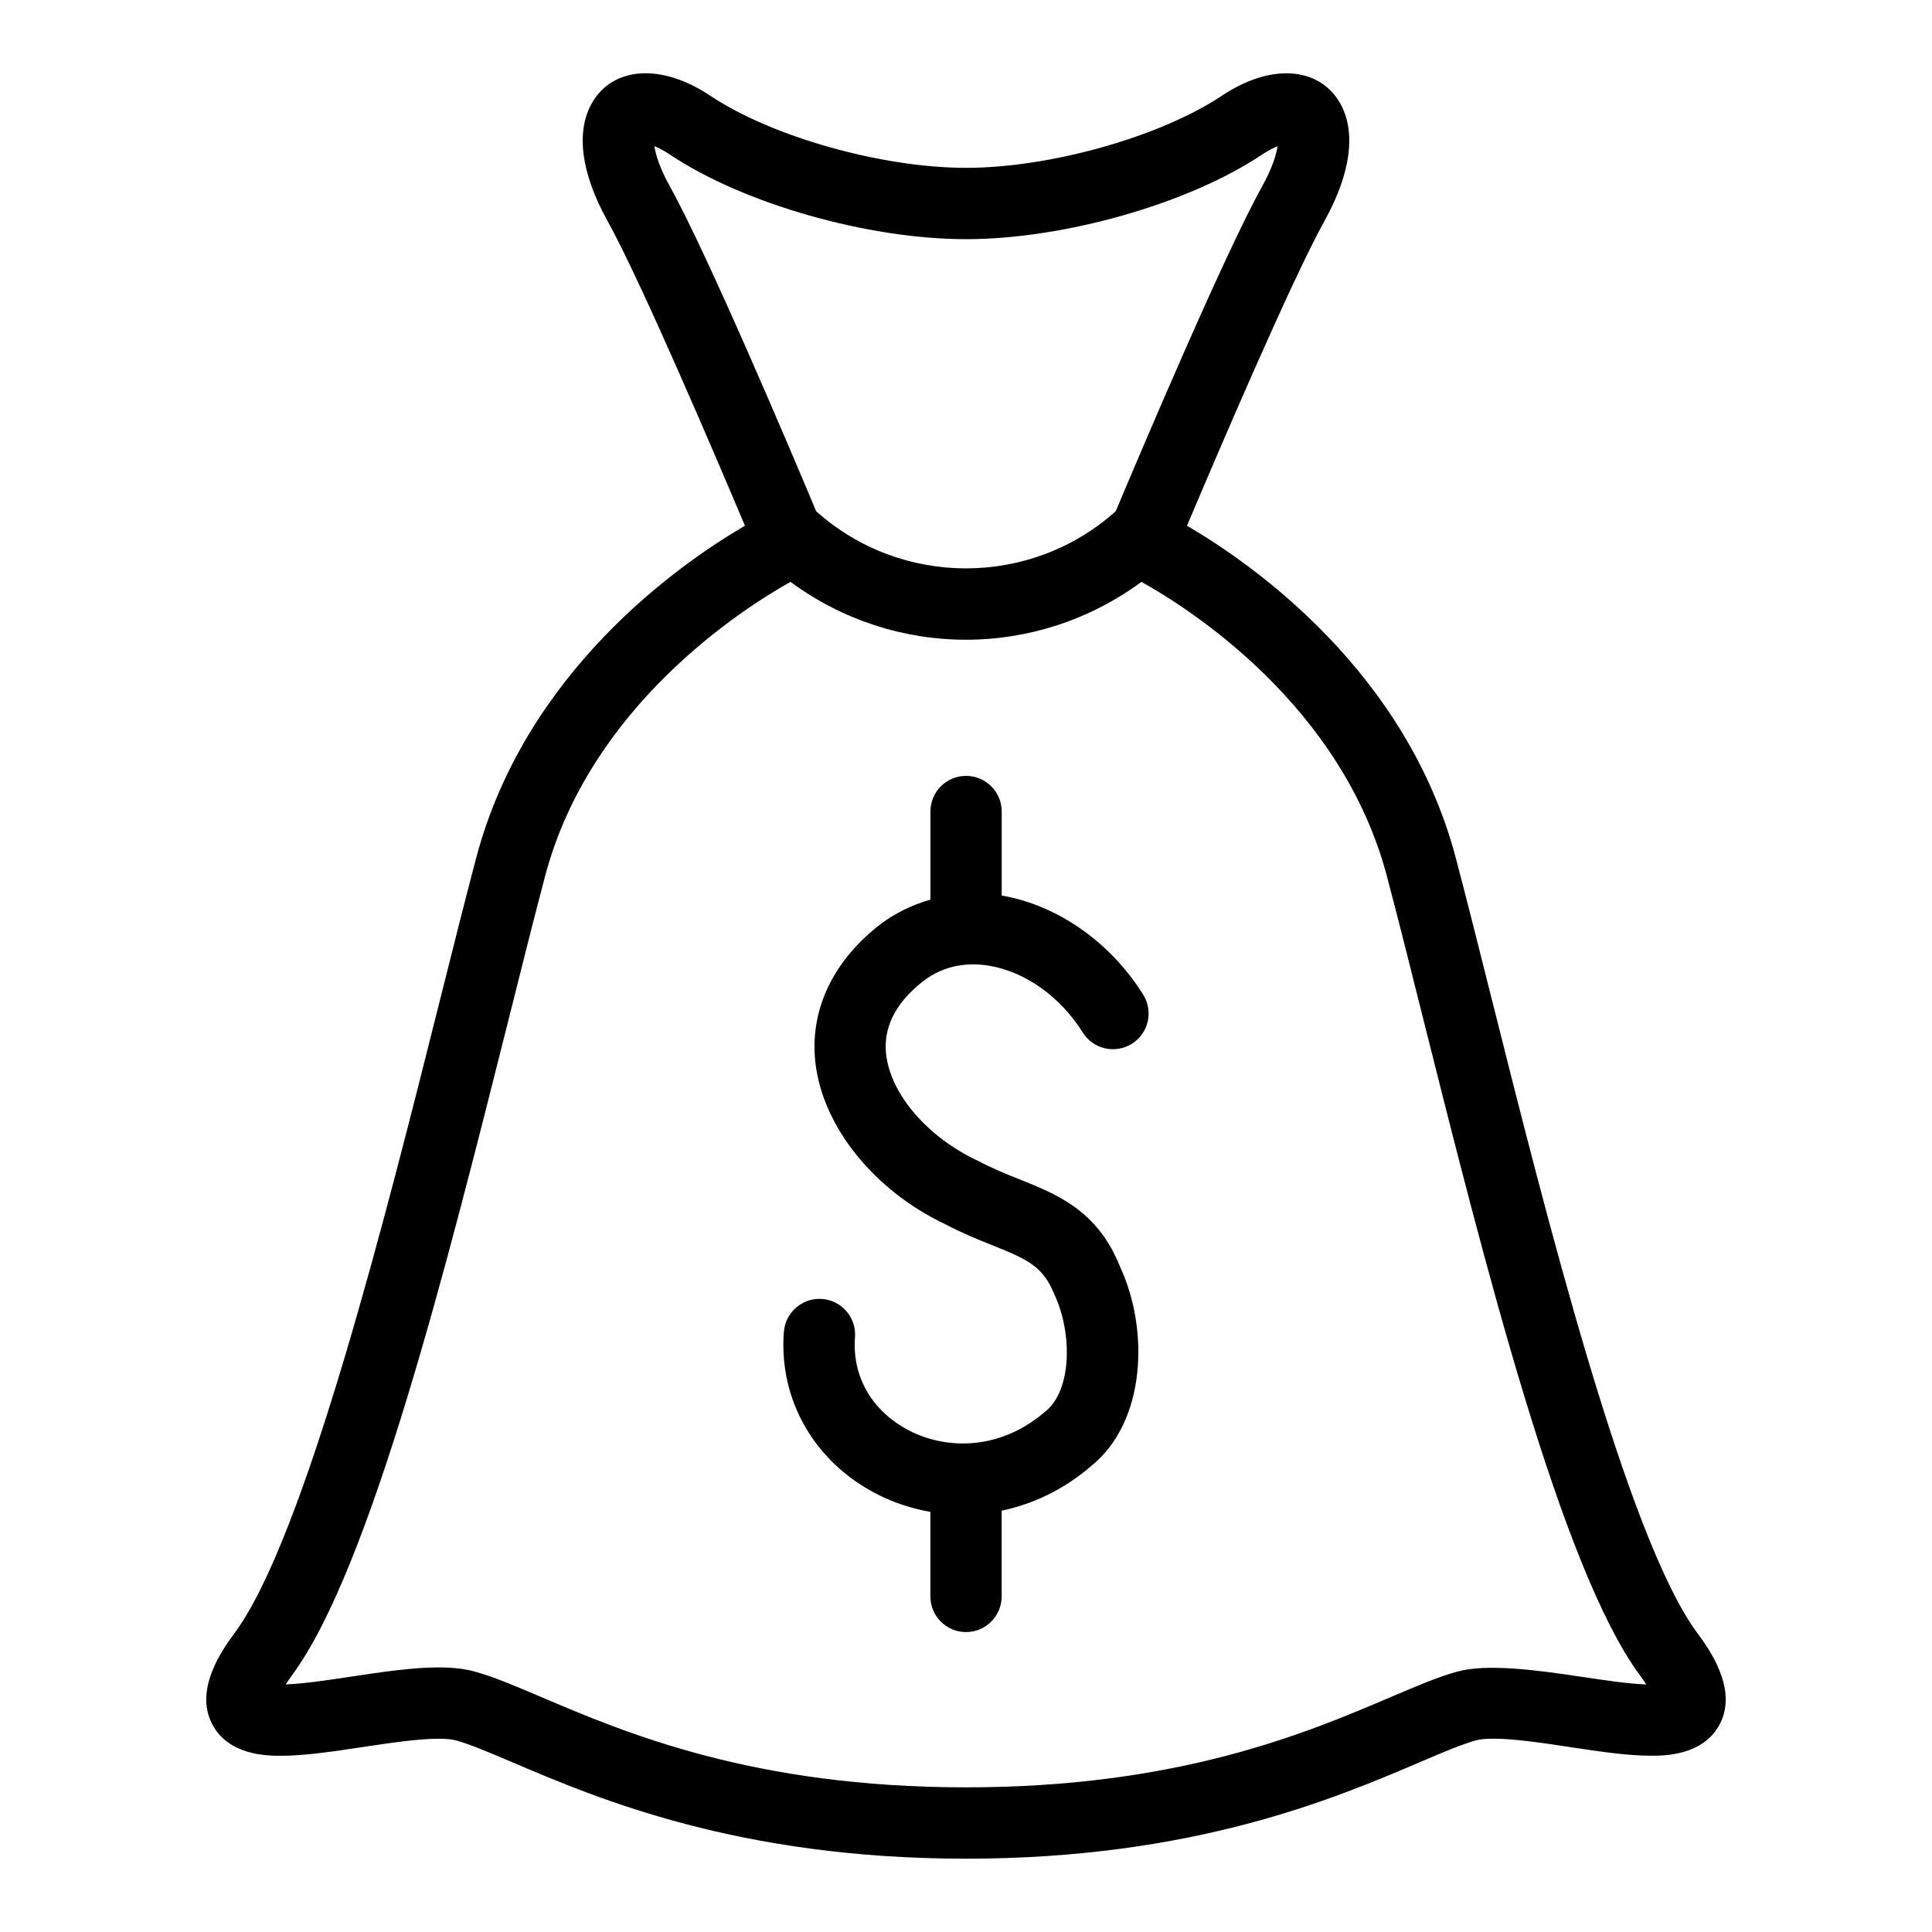 <?xml version="1.0" encoding="UTF-8"?>
<!-- Uploaded to: ICON Repo, www.svgrepo.com, Generator: ICON Repo Mixer Tools -->
<svg fill="#000000" width="800px" height="800px" version="1.1" viewBox="144 144 512 512" xmlns="http://www.w3.org/2000/svg">
 <g>
  <path d="m409.51 381.34h-0.047v-22.281c0-5.227-4.234-9.445-9.445-9.445-5.227 0-9.445 4.234-9.445 9.445v23.348c-4.961 1.434-9.668 3.684-13.809 6.957-12.312 9.762-18.23 22.641-16.672 36.289 1.969 17.051 15.68 33.945 34.559 42.855 4.473 2.348 8.66 4.031 12.359 5.512 9.508 3.809 13.492 5.637 16.516 13.258 4.598 9.918 4.613 25.082-2.473 30.766-12.594 10.832-26.781 9.793-35.863 5.195-9.965-5.039-15.43-14.328-14.609-24.859 0.395-5.195-3.496-9.746-8.691-10.141-5.133-0.41-9.746 3.481-10.156 8.691-1.402 18.121 8.156 34.668 24.922 43.156 4.488 2.266 9.164 3.731 13.902 4.582v22.402c0 5.211 4.234 9.445 9.445 9.445s9.445-4.234 9.445-9.445v-22.719c8.453-1.793 16.594-5.684 23.648-11.777 14.719-11.762 15.414-36.305 7.777-52.758-5.934-14.973-16.578-19.238-26.859-23.348-3.434-1.371-6.977-2.801-10.941-4.879-13.273-6.25-23.004-17.555-24.23-28.102-0.82-7.117 2.41-13.617 9.621-19.316 6.25-4.945 13.129-5.023 17.82-4.219 9.539 1.652 18.766 8.25 24.656 17.664 2.754 4.426 8.598 5.762 13.02 2.992 4.426-2.769 5.762-8.598 2.992-13.02-8.676-13.895-22.672-23.703-37.441-26.25z"/>
  <path d="m593.76 576.71c-18.625-25.254-40.195-111.23-54.473-168.11-3.465-13.809-6.66-26.512-9.492-37.266-13.082-49.375-53.766-77.809-71.227-88.008 7.856-18.609 27.613-64.898 36.449-80.797 7.039-12.676 8.469-23.82 4-31.395-5.465-9.273-18.043-10.578-31.285-1.715-16.332 10.855-45.441 19.059-67.734 19.059s-51.406-8.203-67.73-19.082c-13.242-8.848-25.836-7.543-31.285 1.715-4.473 7.59-3.039 18.738 4 31.41 8.832 15.902 28.59 62.203 36.434 80.797-17.461 10.203-58.145 38.637-71.211 88.008-2.852 10.77-6.047 23.523-9.523 37.359-14.266 56.852-35.832 142.75-54.457 168.02-2.961 4.016-10.816 14.688-6.078 24.043 4.312 8.551 14.832 8.551 18.293 8.551 6.281 0 13.699-1.117 21.555-2.297 7.227-1.086 14.703-2.219 20.215-2.219 2.504 0 3.871 0.234 4.582 0.426 3.746 1.023 9.035 3.273 15.16 5.887 22.355 9.523 59.766 25.473 120.05 25.473 60.27 0 97.676-15.949 120.03-25.473 6.141-2.629 11.43-4.879 15.176-5.902 0.582-0.156 1.953-0.426 4.598-0.426 5.512 0 12.973 1.117 20.199 2.219 7.856 1.18 15.273 2.297 21.539 2.297 3.465 0 13.98 0 18.309-8.551 4.727-9.332-3.133-20.008-6.09-24.02zm-272.26-383.37c-2.723-4.894-3.762-8.438-4.078-10.613 1.055 0.426 2.504 1.148 4.359 2.394 19.367 12.895 52.254 22.262 78.219 22.262 25.961 0 58.852-9.367 78.215-22.262 1.859-1.242 3.289-1.953 4.359-2.379-0.332 2.172-1.355 5.715-4.078 10.613-10.043 18.074-32.211 70.422-38.809 86.121-22.562 20.199-56.852 20.199-79.398 0-6.578-15.73-28.746-68.062-38.789-86.137zm241.31 394.98c-12.188-1.844-24.906-3.434-32.574-1.34-4.992 1.355-10.562 3.731-17.617 6.738-22.371 9.539-56.207 23.945-112.62 23.945s-90.246-14.422-112.63-23.961c-7.039-2.992-12.609-5.367-17.617-6.738-2.691-0.738-5.809-1.086-9.539-1.086-6.926 0-15.113 1.242-23.035 2.426-6.25 0.945-12.691 1.922-17.461 2.078 0.473-0.723 1.039-1.543 1.715-2.488 20.828-28.246 41.203-109.41 57.574-174.62 3.449-13.762 6.629-26.418 9.461-37.125 11.934-45.105 52.301-70.816 65.023-77.949 13.777 10.172 30.117 15.336 46.492 15.336 16.391 0 32.715-5.18 46.508-15.336 12.738 7.086 53.043 32.652 65.039 77.949 2.832 10.676 6 23.301 9.43 37.031 16.375 65.258 36.762 146.47 57.59 174.73 0.691 0.945 1.258 1.762 1.73 2.488-4.781-0.172-11.219-1.133-17.469-2.078z"/>
 </g>
</svg>
